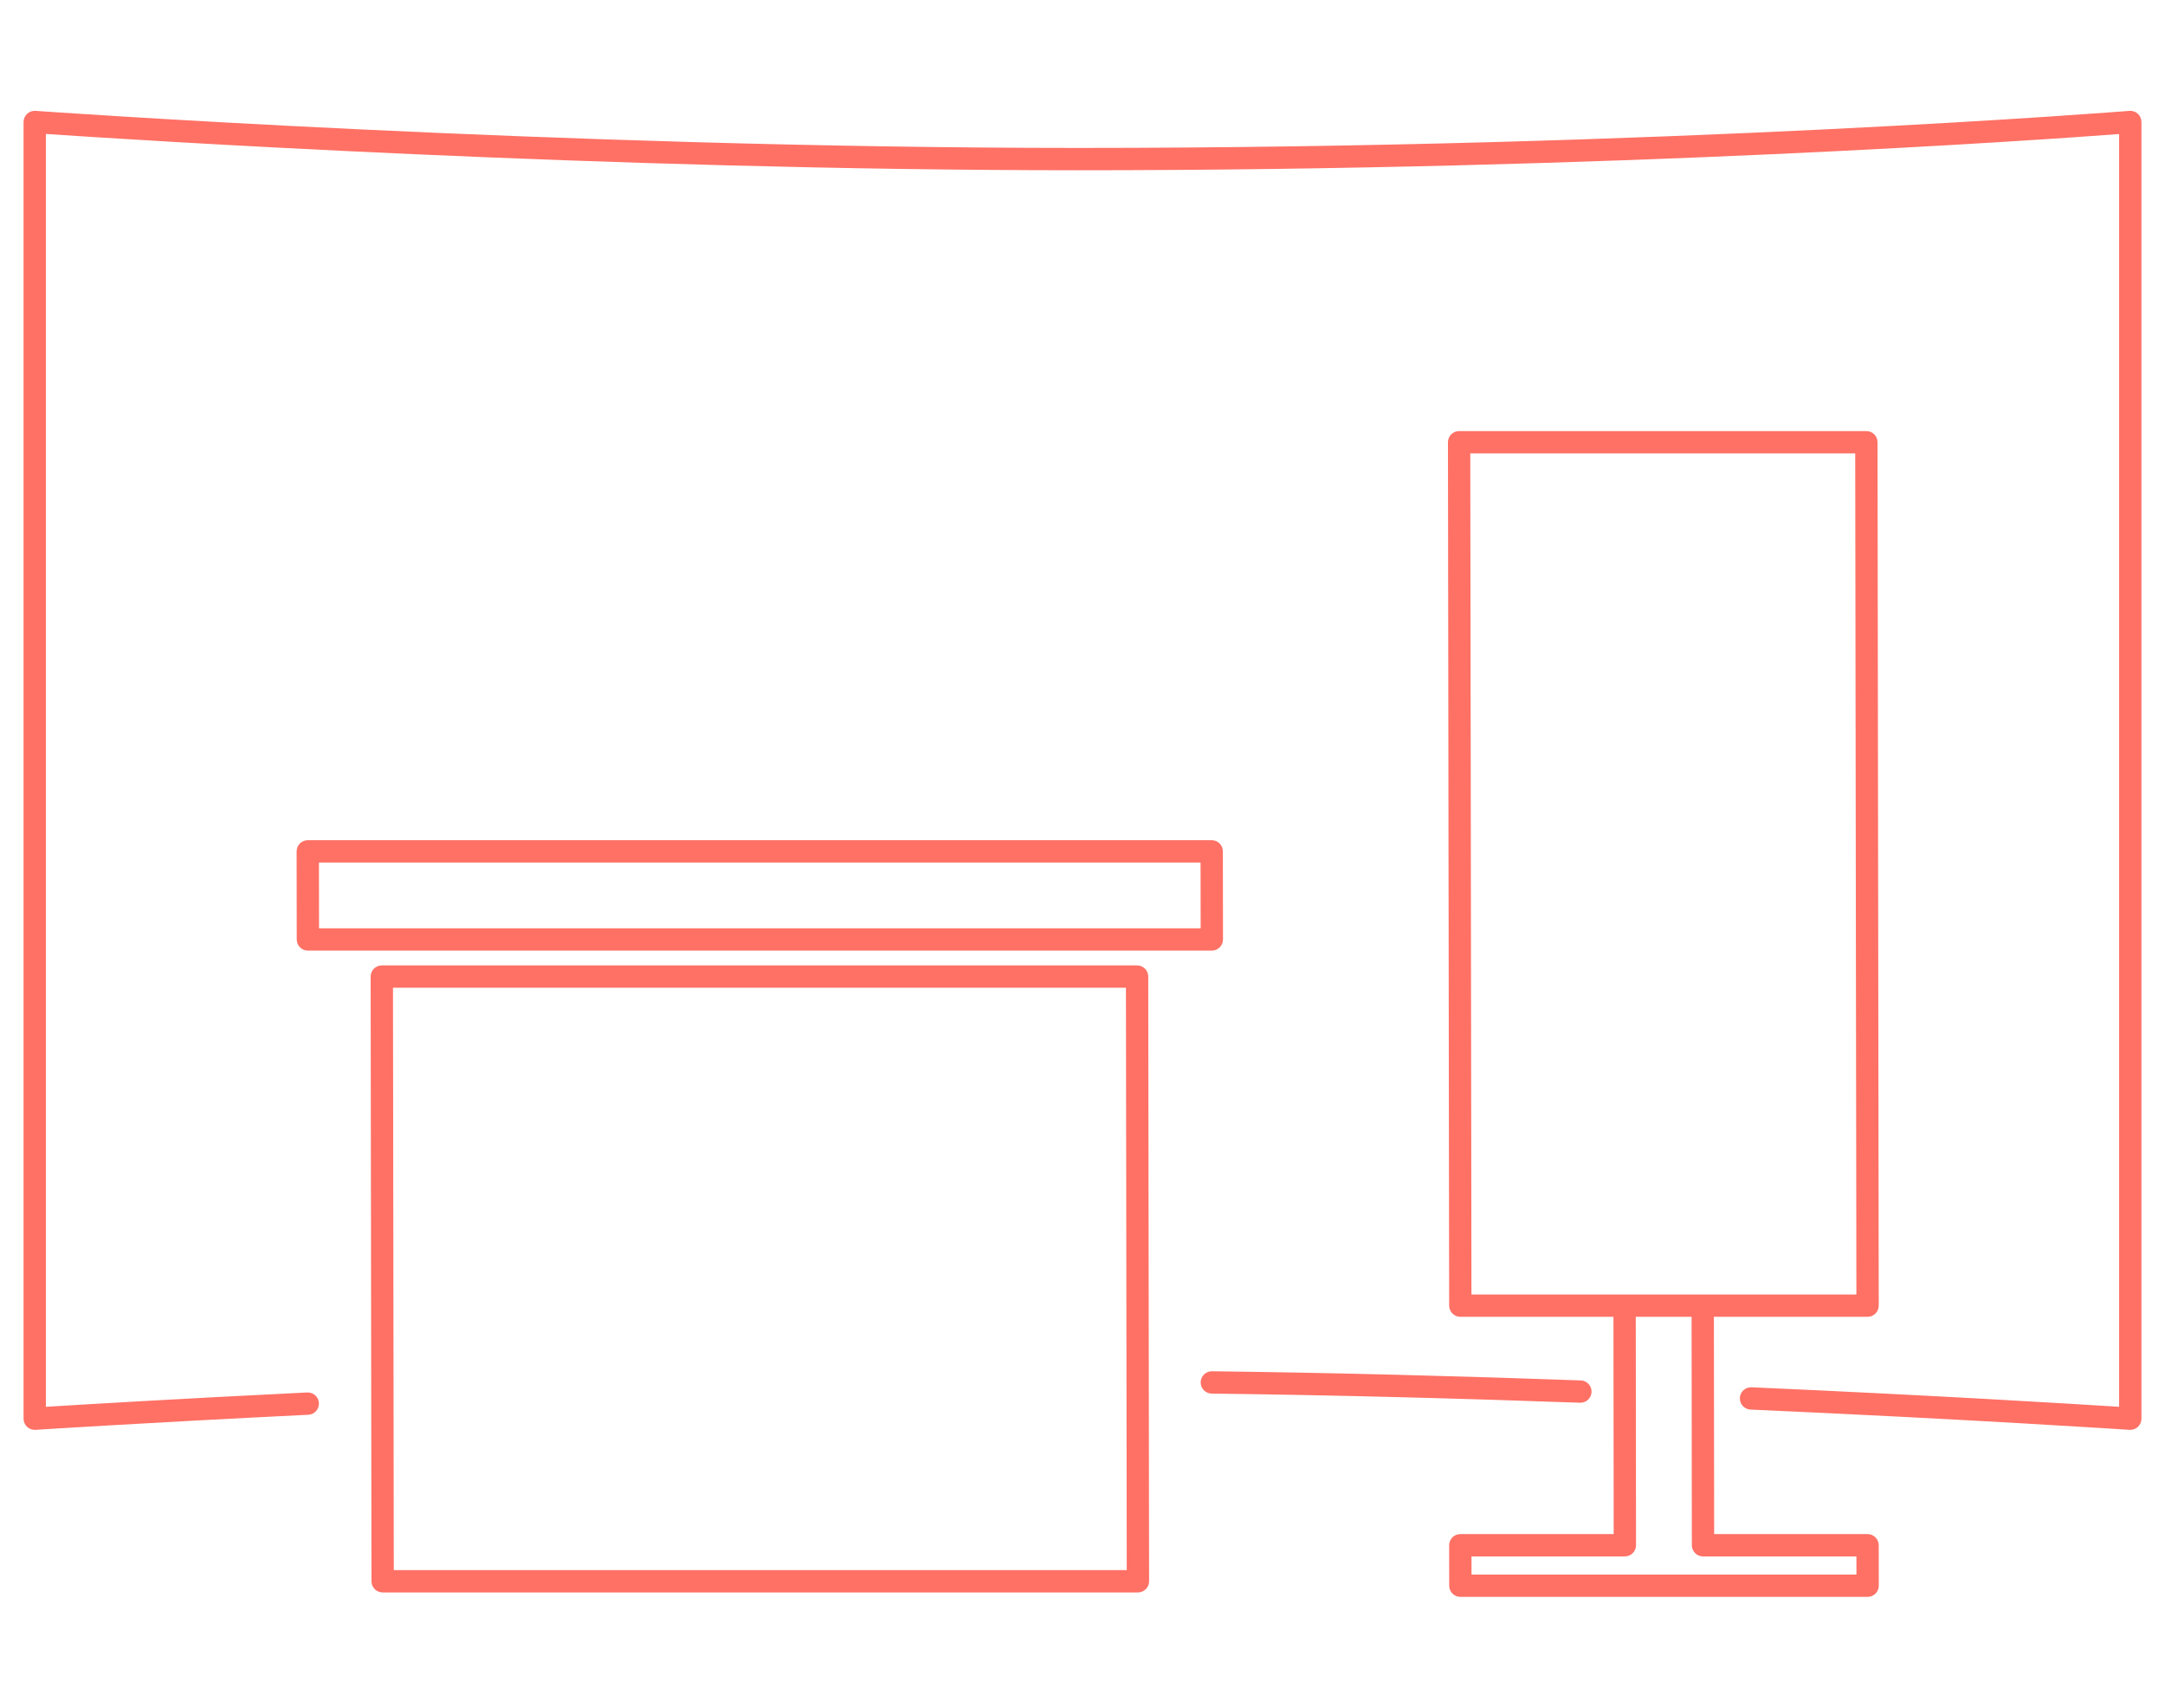 <?xml version="1.0" encoding="UTF-8" standalone="no"?>
<!DOCTYPE svg PUBLIC "-//W3C//DTD SVG 1.1//EN" "http://www.w3.org/Graphics/SVG/1.1/DTD/svg11.dtd">
<svg width="100%" height="100%" viewBox="0 0 194 153" version="1.1" xmlns="http://www.w3.org/2000/svg" xmlns:xlink="http://www.w3.org/1999/xlink" xml:space="preserve" xmlns:serif="http://www.serif.com/" style="fill-rule:evenodd;clip-rule:evenodd;stroke-linejoin:round;stroke-miterlimit:2;">
    <rect id="asset-icon-whatwedo-01" x="-0" y="-0" width="194" height="153" style="fill:none;"/>
    <path d="M144.577,117.979L130.855,117.979C130.303,117.979 129.855,117.532 129.855,116.98L129.747,39.624C129.746,39.359 129.851,39.104 130.039,38.916C130.227,38.728 130.481,38.623 130.747,38.623L167.24,38.623C167.792,38.623 168.239,39.07 168.24,39.622L168.348,116.978C168.348,117.243 168.243,117.498 168.055,117.686C167.868,117.873 167.613,117.979 167.348,117.979L153.578,117.979C153.583,122.088 153.601,137.445 153.601,137.445L167.348,137.445C167.9,137.445 168.347,137.892 168.348,138.443L168.353,142.069C168.353,142.335 168.248,142.589 168.061,142.777C167.873,142.965 167.618,143.071 167.353,143.071L130.86,143.071C130.308,143.071 129.86,142.624 129.86,142.072L129.855,138.446C129.854,138.181 129.959,137.926 130.147,137.738C130.335,137.55 130.589,137.445 130.855,137.445L144.599,137.445L144.577,117.979ZM152.577,115.979C159.898,115.979 166.346,115.979 166.346,115.979L166.241,40.623C166.241,40.623 131.748,40.623 131.748,40.623L131.853,115.979C131.853,115.979 138.274,115.979 145.576,115.979L152.577,115.979ZM146.577,117.979L146.601,138.444C146.601,138.709 146.496,138.964 146.308,139.151C146.12,139.339 145.866,139.445 145.601,139.445C145.601,139.445 131.856,139.445 131.856,139.445L131.858,141.071L166.352,141.071L166.349,139.445L152.602,139.445C152.05,139.445 151.603,138.998 151.602,138.446L151.578,117.979L146.577,117.979ZM27.53,124.757C28.081,124.73 28.55,125.156 28.577,125.707C28.604,126.258 28.179,126.728 27.628,126.755C13.027,127.47 3.175,128.106 3.175,128.106C2.899,128.124 2.629,128.026 2.427,127.837C2.225,127.648 2.111,127.384 2.111,127.108L2.111,10.929C2.111,10.652 2.226,10.387 2.429,10.197C2.633,10.008 2.905,9.912 3.182,9.932C3.182,9.932 49.689,13.254 96.677,13.254C149.342,13.254 190.809,9.933 190.809,9.933C191.088,9.91 191.362,10.005 191.567,10.195C191.773,10.384 191.889,10.65 191.889,10.929L191.889,127.108C191.889,127.385 191.774,127.649 191.572,127.838C191.37,128.027 191.099,128.124 190.823,128.106C190.823,128.106 176.703,127.169 156.858,126.29C156.307,126.266 155.879,125.798 155.904,125.247C155.928,124.695 156.396,124.268 156.947,124.292C173.615,125.03 186.25,125.809 189.889,126.041L189.889,12.009C183.046,12.523 144.463,15.254 96.677,15.254C53.8,15.254 11.322,12.492 4.111,12.001L4.111,126.043C7.029,125.861 15.731,125.335 27.53,124.757ZM141.651,123.678C142.202,123.698 142.634,124.162 142.614,124.713C142.595,125.265 142.131,125.697 141.579,125.677C131.11,125.302 119.812,124.994 108.577,124.858C108.025,124.851 107.582,124.398 107.589,123.846C107.596,123.294 108.049,122.851 108.601,122.858C119.852,122.994 131.166,123.303 141.651,123.678ZM102.891,87.493L102.967,141.672C102.967,141.937 102.862,142.192 102.674,142.38C102.487,142.567 102.232,142.673 101.967,142.673L34.288,142.673C33.736,142.673 33.289,142.226 33.288,141.674L33.212,87.496C33.212,87.231 33.317,86.976 33.505,86.788C33.692,86.6 33.947,86.495 34.212,86.495L101.891,86.495C102.443,86.495 102.89,86.941 102.891,87.493ZM100.892,88.495L35.214,88.495C35.214,88.495 35.286,140.673 35.286,140.673L100.965,140.673L100.892,88.495ZM109.578,76.276L109.589,84.169C109.589,84.434 109.484,84.689 109.297,84.877C109.109,85.065 108.855,85.17 108.589,85.17L27.59,85.17C27.038,85.17 26.59,84.723 26.59,84.172L26.579,76.279C26.578,76.013 26.683,75.759 26.871,75.571C27.059,75.383 27.313,75.277 27.579,75.277L108.578,75.277C109.13,75.277 109.577,75.724 109.578,76.276ZM107.579,77.277L28.58,77.277L28.588,83.17L107.588,83.17L107.579,77.277Z" style="fill:rgb(255,113,101);"/>
</svg>
